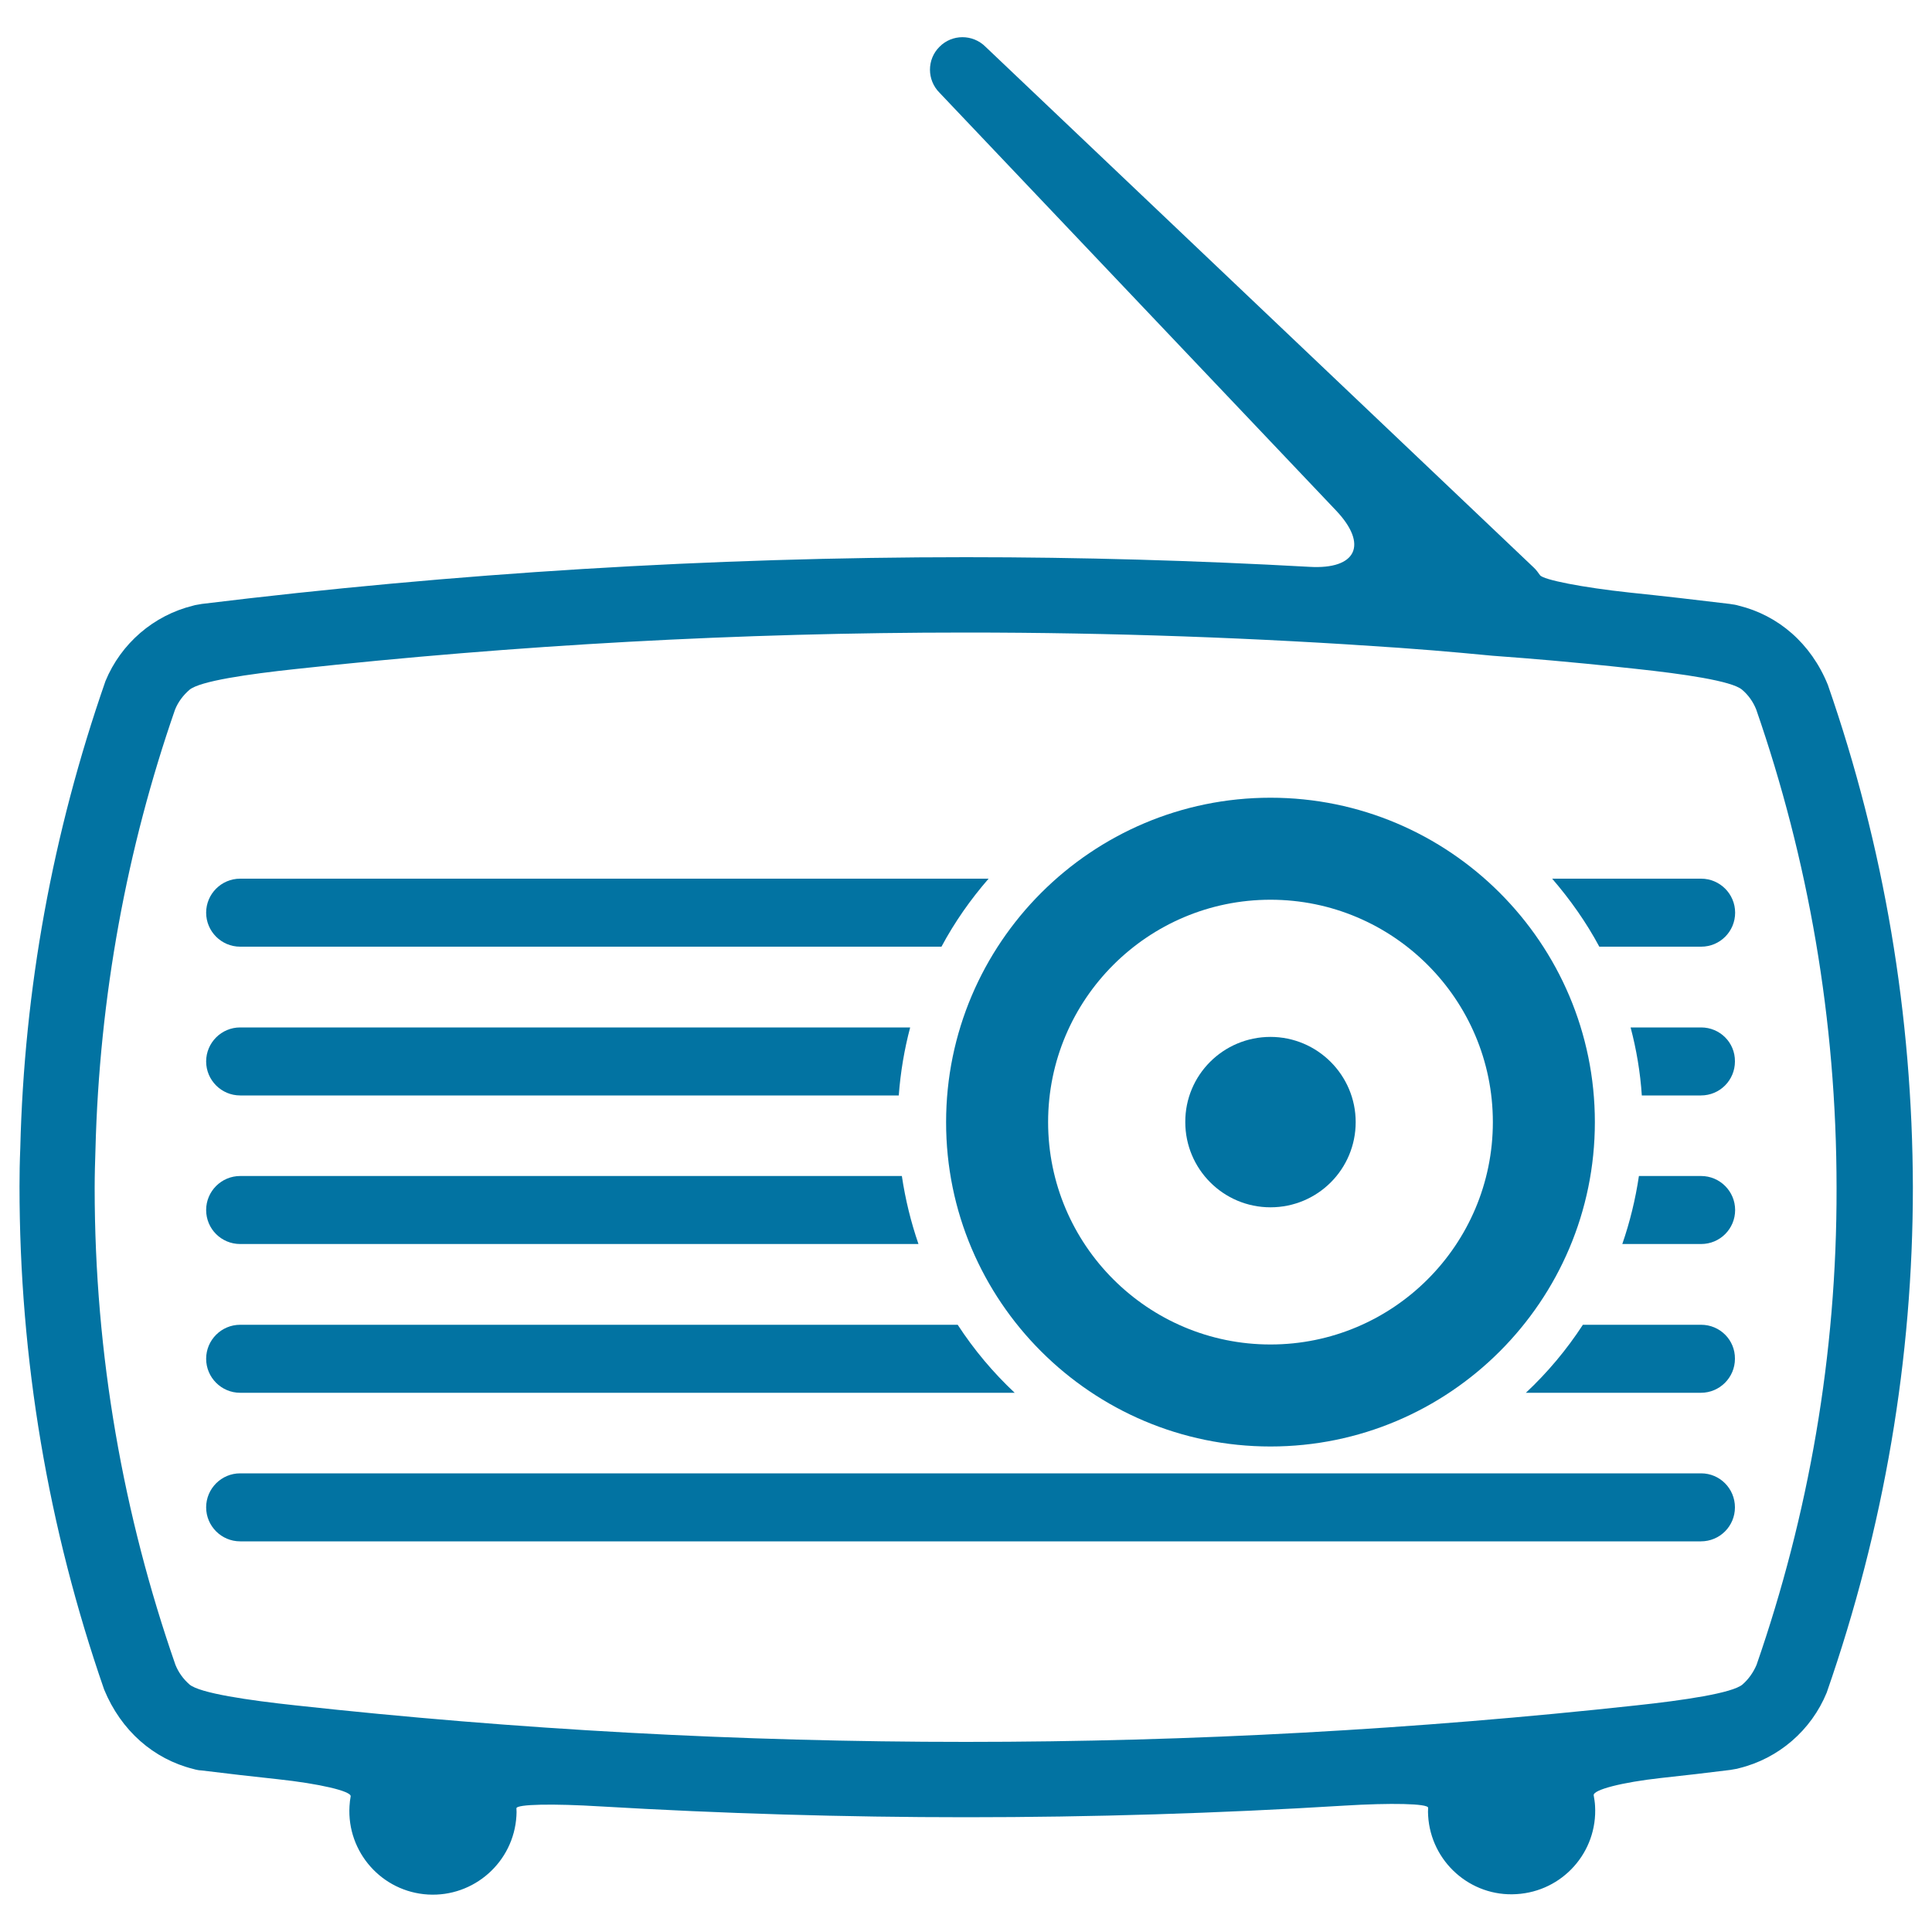 <svg xmlns="http://www.w3.org/2000/svg" viewBox="0 0 1000 1000" style="fill:#0273a2">
<title>Old Radio With Antenna SVG icon</title>
<g><g><path d="M880.5,762.6H124.3c-9.7,0-17.6,7.9-17.6,17.6s7.9,17.6,17.6,17.6h756.1c9.8,0,17.6-7.9,17.6-17.6S890.2,762.6,880.5,762.6z"/><path d="M657.6,748.7c92.6,0,167.9-75.3,167.9-167.9c0-92.6-75.3-167.9-167.9-167.9c-92.6,0-167.9,75.3-167.9,167.9C489.6,673.4,565,748.7,657.6,748.7z M657.6,465.7c63.5,0,115.1,51.6,115.1,115.1c0,63.5-51.6,115.1-115.1,115.1c-63.5,0-115.1-51.6-115.1-115.1C542.5,517.3,594.1,465.7,657.6,465.7z"/><path d="M880.5,531.8H844c3,11.4,5,23.1,5.8,35.2h30.6c9.8,0,17.6-7.9,17.6-17.6C898.1,539.6,890.2,531.8,880.5,531.8z"/><path d="M124.3,567h340.9c0.9-12.1,2.9-23.9,5.9-35.2H124.3c-9.7,0-17.6,7.9-17.6,17.6C106.7,559.1,114.6,567,124.3,567z"/><path d="M124.3,490h363c6.8-12.7,15-24.4,24.4-35.2H124.3c-9.7,0-17.6,7.9-17.6,17.6S114.6,490,124.3,490z"/><path d="M880.5,454.8h-77.1c9.3,10.8,17.6,22.5,24.4,35.2h52.7c9.8,0,17.6-7.9,17.6-17.6S890.2,454.8,880.5,454.8z"/><path d="M880.5,608.7h-32.2c-1.8,12.1-4.7,23.9-8.6,35.2h40.8c9.8,0,17.6-7.9,17.6-17.6C898.1,616.6,890.2,608.7,880.5,608.7z"/><path d="M124.3,643.9h351.1c-3.9-11.3-6.8-23.1-8.6-35.2H124.3c-9.7,0-17.6,7.9-17.6,17.6C106.7,636.1,114.6,643.9,124.3,643.9z"/><path d="M880.5,685.7h-61.2c-8.4,12.9-18.3,24.7-29.5,35.2h90.6c9.7,0,17.6-7.9,17.6-17.6C898.1,693.5,890.2,685.7,880.5,685.7z"/><path d="M124.3,720.9h400.9c-11.2-10.5-21.1-22.3-29.5-35.2H124.3c-9.7,0-17.6,7.9-17.6,17.6C106.7,713,114.6,720.9,124.3,720.9z"/><path d="M657.6,536.7c24.3,0,44.1,19.8,44.1,44.1c0,24.4-19.7,44.1-44.1,44.1c-24.4,0-44.1-19.8-44.1-44.1C613.4,556.4,633.2,536.7,657.6,536.7z"/><path d="M946.1,354.5c-8.7-21.5-25.7-36-46.1-41c0,0-0.5-0.1-1.1-0.3c-0.6-0.2-1.7-0.3-2.3-0.4l-1.2-0.2c-17.3-2.1-34.6-4.1-52-5.9c-24.2-2.6-44.7-6.6-46.3-9c-1-1.4-2-2.8-3.3-4L510.1,24.2c-6.6-6.6-17.3-6.6-23.8,0c-6.6,6.5-6.6,17.2,0,23.8l205.2,216.2c16.8,17.7,10.6,30.6-13.6,29.2c-59.4-3.3-118.7-5-177.9-5c-131.8,0-264.8,8.2-395.6,24.2c0,0-0.5,0.1-1.1,0.2c-0.6,0.1-1.7,0.3-2.3,0.4l-1.1,0.3c-20.4,5-37.3,19.6-45.3,39c-27.5,79-42.1,159.6-44.1,241.7c-0.3,7.1-0.4,13.6-0.4,19.8c0,89.6,14.8,176.9,43.8,260.5c8.8,21.4,25.7,36,46.1,41.1c0,0,0.5,0.1,1.1,0.3c0.6,0.1,1.7,0.4,2.3,0.4l1.1,0.1c13,1.6,26,3.1,39.1,4.5c21.6,2.3,38.4,6.2,37.9,8.9c-0.3,1.6-0.5,3.3-0.6,5.1c-1.4,23.8,16.8,44.3,40.6,45.7s44.4-16.8,45.8-40.7c0.1-1.3,0.1-2.6,0-3.9c-0.1-2.2,19.3-2.5,43.6-1c63.1,3.7,126.3,5.6,189.2,5.6c65,0,130.3-2,195.5-6c24.2-1.5,43.6-1.1,43.6,1.1c-0.1,1.4-0.1,2.8,0,4.1c1.4,23.8,21.9,42.1,45.7,40.6c23.9-1.4,42.1-21.8,40.7-45.7c-0.1-1.9-0.4-3.6-0.7-5.4c-0.6-2.9,14.8-6.8,34.7-9c12.1-1.3,24.1-2.7,36.1-4.2c0,0,0.5-0.1,1.1-0.2c0.6-0.1,1.7-0.3,2.3-0.4l1.1-0.3c20.4-5,37.3-19.6,45.3-39.1c29.8-85.7,44.6-173,44.6-261.5C989.9,525.5,975.2,438.2,946.1,354.5z M909.2,861.7c-1.7,4-4.2,7.5-7.3,10.2c-5.3,4.5-30.7,8.2-54.9,10.8c-114,12.4-229.8,18.9-347,18.9c-117.3,0-233-6.4-347-18.9c-24.2-2.6-49.6-6.3-54.9-10.8c-3.2-2.8-5.7-6.2-7.3-10.2C63.9,784.4,49,701.5,49,615c0-7.3,0.2-13.5,0.4-19.6c2-79.7,16.3-156.4,41.2-228.1c1.6-4,4.2-7.4,7.4-10.2c5.3-4.6,30.7-8.2,54.9-10.8c114-12.4,229.7-18.9,347-18.9c75.5,0,150.2,2.7,224.2,7.9c24.3,1.7,45.9,3.9,48.3,4.1c2.5,0.2,24.1,1.7,48.3,4.1c8.7,0.8,17.4,1.8,26.1,2.7c24.2,2.6,49.6,6.2,54.9,10.8c3.2,2.7,5.7,6.2,7.3,10.2c26.8,77.3,41.6,160.3,41.6,247.7C950.8,701.5,936,784.4,909.2,861.7z"/></g></g>
</svg>
